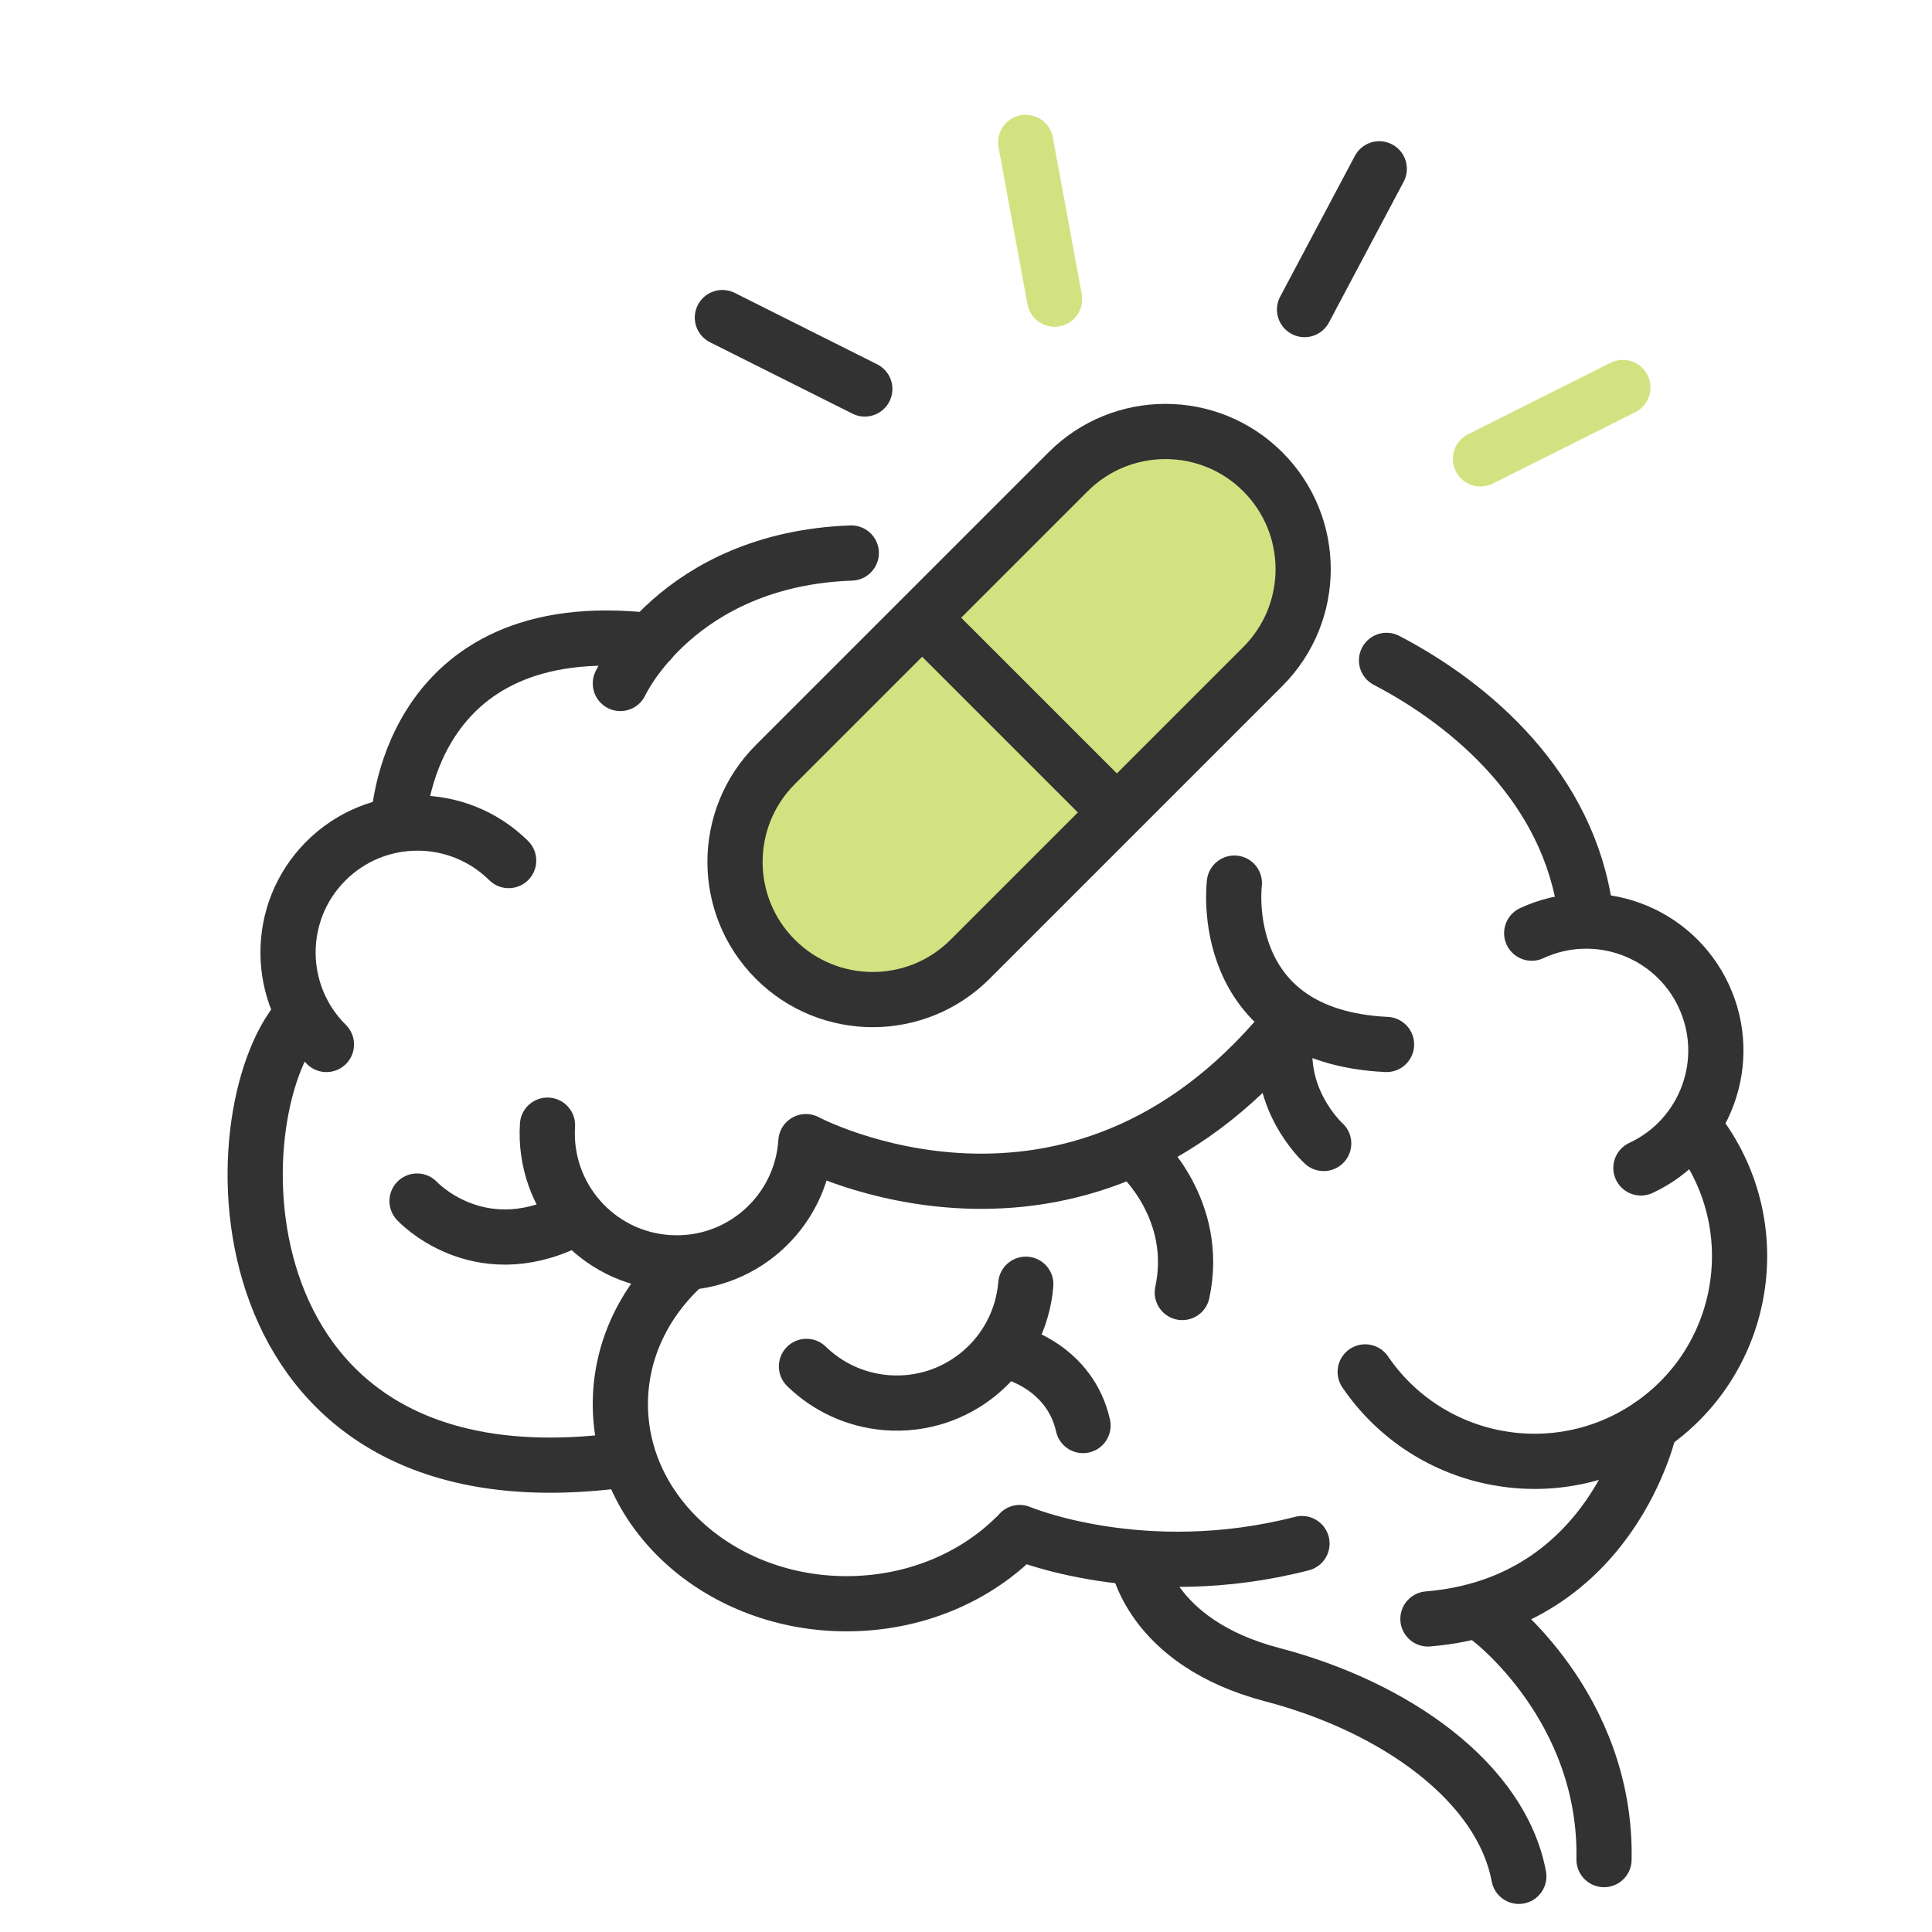 <svg width="21" height="21" viewBox="0 0 21 21" fill="none" xmlns="http://www.w3.org/2000/svg">
<g clip-path="url(#clip0_24_4572)">
<path d="M3.265 11.054C2.342 12.106 2.342 16.392 6.66 15.884" stroke="#323232" stroke-width="0.6" stroke-miterlimit="10" stroke-linecap="round" stroke-linejoin="round"/>
<path d="M3.548 11.353C2.996 10.806 2.991 9.915 3.538 9.363C4.085 8.811 4.976 8.807 5.529 9.354" stroke="#323232" stroke-width="0.6" stroke-miterlimit="10" stroke-linecap="round" stroke-linejoin="round"/>
<path d="M5.951 12.23C5.902 13.006 6.49 13.675 7.266 13.724C8.042 13.774 8.71 13.185 8.76 12.409C8.76 12.409 11.661 13.959 13.968 11.179" stroke="#323232" stroke-width="0.6" stroke-miterlimit="10" stroke-linecap="round" stroke-linejoin="round"/>
<path d="M11.15 13.959C11.086 14.734 10.407 15.31 9.632 15.246C9.293 15.218 8.992 15.072 8.766 14.852" stroke="#323232" stroke-width="0.6" stroke-miterlimit="10" stroke-linecap="round" stroke-linejoin="round"/>
<path d="M16.649 10.143C17.354 9.816 18.191 10.121 18.519 10.826C18.847 11.53 18.541 12.367 17.836 12.695" stroke="#323232" stroke-width="0.6" stroke-miterlimit="10" stroke-linecap="round" stroke-linejoin="round"/>
<path d="M18.52 12.398C19.214 13.414 18.953 14.801 17.937 15.495C16.92 16.19 15.533 15.929 14.839 14.912" stroke="#323232" stroke-width="0.6" stroke-miterlimit="10" stroke-linecap="round" stroke-linejoin="round"/>
<path d="M15.071 7.178C16.017 7.671 17.054 8.577 17.233 9.909" stroke="#323232" stroke-width="0.6" stroke-miterlimit="10" stroke-linecap="round" stroke-linejoin="round"/>
<path d="M11.029 16.714C10.579 17.155 9.927 17.432 9.202 17.432C7.844 17.432 6.743 16.46 6.743 15.262C6.743 14.662 7.018 14.12 7.463 13.727" stroke="#323232" stroke-width="0.6" stroke-miterlimit="10" stroke-linecap="round" stroke-linejoin="round"/>
<path d="M11.084 16.658C11.084 16.658 12.42 17.223 14.152 16.778" stroke="#323232" stroke-width="0.6" stroke-miterlimit="10" stroke-linecap="round" stroke-linejoin="round"/>
<path d="M17.937 15.496C17.937 15.496 17.531 17.432 15.521 17.597" stroke="#323232" stroke-width="0.6" stroke-miterlimit="10" stroke-linecap="round" stroke-linejoin="round"/>
<path d="M12.36 16.949C12.36 16.949 12.488 17.852 13.829 18.203C15.169 18.554 16.318 19.374 16.509 20.395" stroke="#323232" stroke-width="0.6" stroke-miterlimit="10" stroke-linecap="round" stroke-linejoin="round"/>
<path d="M16.19 17.596C16.19 17.596 17.467 18.554 17.435 20.213" stroke="#323232" stroke-width="0.6" stroke-miterlimit="10" stroke-linecap="round" stroke-linejoin="round"/>
<path d="M4.33 8.946C4.33 8.946 4.393 6.655 7.07 6.964" stroke="#323232" stroke-width="0.6" stroke-miterlimit="10" stroke-linecap="round" stroke-linejoin="round"/>
<path d="M6.743 7.429C6.743 7.429 7.361 6.08 9.253 6.011" stroke="#323232" stroke-width="0.6" stroke-miterlimit="10" stroke-linecap="round" stroke-linejoin="round"/>
<path d="M12.388 12.557C12.388 12.557 13.045 13.148 12.851 14.049" stroke="#323232" stroke-width="0.6" stroke-miterlimit="10" stroke-linecap="round" stroke-linejoin="round"/>
<path d="M14.388 12.429C14.388 12.429 13.824 11.924 13.998 11.161" stroke="#323232" stroke-width="0.6" stroke-miterlimit="10" stroke-linecap="round" stroke-linejoin="round"/>
<path d="M4.533 13.055C4.533 13.055 5.185 13.761 6.177 13.276" stroke="#323232" stroke-width="0.6" stroke-miterlimit="10" stroke-linecap="round" stroke-linejoin="round"/>
<path d="M11.029 14.71C11.029 14.71 11.632 14.869 11.772 15.495" stroke="#323232" stroke-width="0.6" stroke-miterlimit="10" stroke-linecap="round" stroke-linejoin="round"/>
<path d="M13.417 9.599C13.417 9.599 13.205 11.263 15.071 11.353" stroke="#323232" stroke-width="0.6" stroke-miterlimit="10" stroke-linecap="round" stroke-linejoin="round"/>
<path d="M8.428 10.427C7.843 9.842 7.843 8.895 8.428 8.31L11.61 5.128C12.194 4.544 13.142 4.544 13.726 5.128C14.311 5.713 14.311 6.66 13.726 7.245L10.544 10.427C9.96 11.011 9.012 11.011 8.428 10.427Z" fill="#D3E281"/>
<path d="M8.428 10.427C7.843 9.842 7.843 8.895 8.428 8.31L11.61 5.128C12.194 4.544 13.142 4.544 13.726 5.128C14.311 5.713 14.311 6.66 13.726 7.245L10.544 10.427C9.96 11.011 9.012 11.011 8.428 10.427Z" stroke="#323232" stroke-width="0.6" stroke-miterlimit="10" stroke-linecap="round" stroke-linejoin="round"/>
<path d="M10.097 6.788L12.037 8.728" stroke="#323232" stroke-width="0.6" stroke-miterlimit="10" stroke-linecap="round" stroke-linejoin="round"/>
<path d="M7.852 3.452L9.4 4.228" stroke="#323232" stroke-width="0.6" stroke-miterlimit="10" stroke-linecap="round" stroke-linejoin="round"/>
<path d="M17.64 4.212L16.092 4.988" stroke="#D3E281" stroke-width="0.6" stroke-miterlimit="10" stroke-linecap="round" stroke-linejoin="round"/>
<path d="M14.992 1.835L14.18 3.365" stroke="#323232" stroke-width="0.6" stroke-miterlimit="10" stroke-linecap="round" stroke-linejoin="round"/>
<path d="M11.149 1.548L11.463 3.252" stroke="#D3E281" stroke-width="0.6" stroke-miterlimit="10" stroke-linecap="round" stroke-linejoin="round"/>
</g>
<defs>
<clipPath id="clip0_24_4572">
<rect width="20" height="20" fill="white" transform="translate(0.919 0.93)"/>
</clipPath>
</defs>
</svg>
